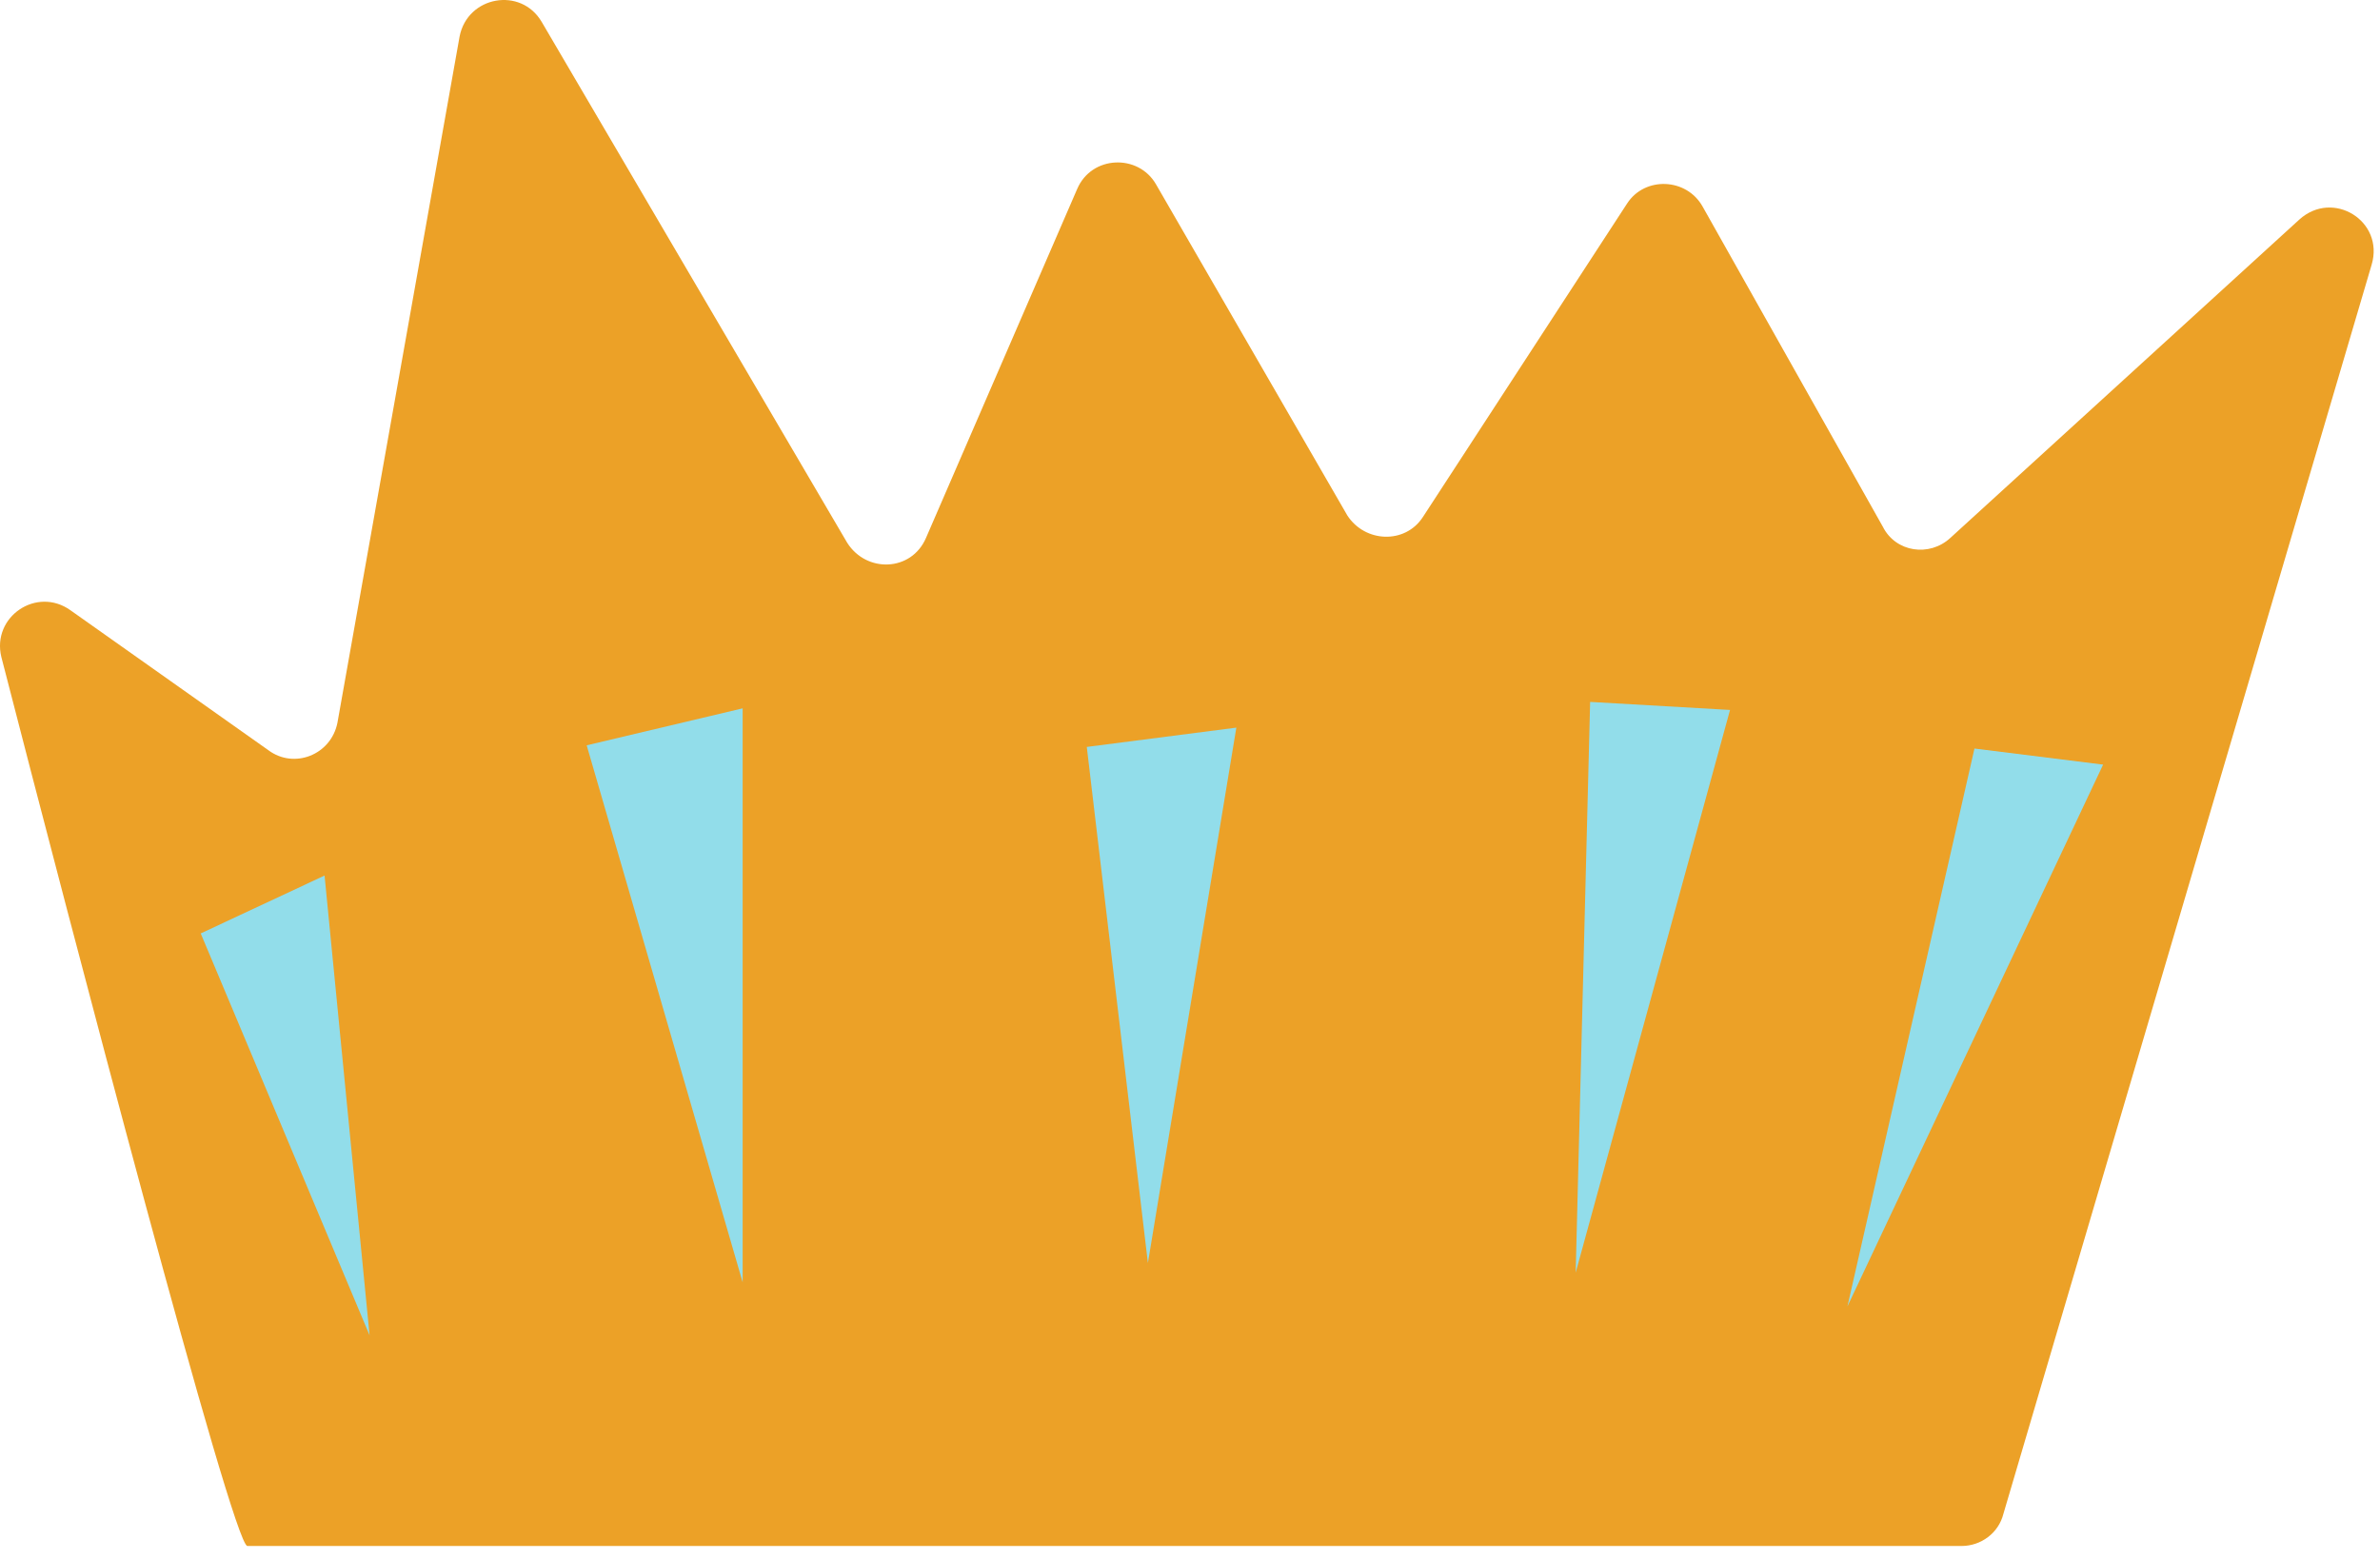 <svg width="148" height="97" viewBox="0 0 148 97" fill="none" xmlns="http://www.w3.org/2000/svg">
<path d="M4.382 37.957C2.282 36.457 -0.518 38.357 0.082 40.857C4.382 57.557 14.482 96.157 15.383 96.157H121.982C123.182 96.157 124.282 95.357 124.582 94.157L147.482 16.457C148.282 13.757 145.082 11.757 142.982 13.657L121.282 33.457C119.982 34.657 117.882 34.357 117.082 32.757L105.882 12.857C104.882 11.057 102.282 10.957 101.182 12.657L88.483 32.157C87.382 33.857 84.882 33.757 83.782 32.057L71.882 11.457C70.782 9.557 67.882 9.657 66.983 11.757L57.583 33.457C56.682 35.557 53.883 35.657 52.682 33.757L33.682 1.357C32.383 -0.843 29.082 -0.243 28.582 2.257L20.983 44.957C20.582 46.957 18.282 47.857 16.683 46.657L4.382 37.957Z" fill="#ECA127"/>
<path d="M12.482 58.057L20.183 54.457L22.983 83.057L12.482 58.057Z" fill="#92DDEA"/>
<path d="M36.483 46.357L46.182 44.057V79.757L36.483 46.357Z" fill="#92DDEA"/>
<path d="M67.582 46.457L76.882 45.257L71.382 78.557L67.582 46.457Z" fill="#92DDEA"/>
<path d="M97.983 79.157L107.582 44.157L98.882 43.657L97.983 79.157Z" fill="#92DDEA"/>
<path d="M114.882 81.257L130.782 47.557L122.782 46.557L114.882 81.257Z" fill="#92DDEA"/>
</svg>
